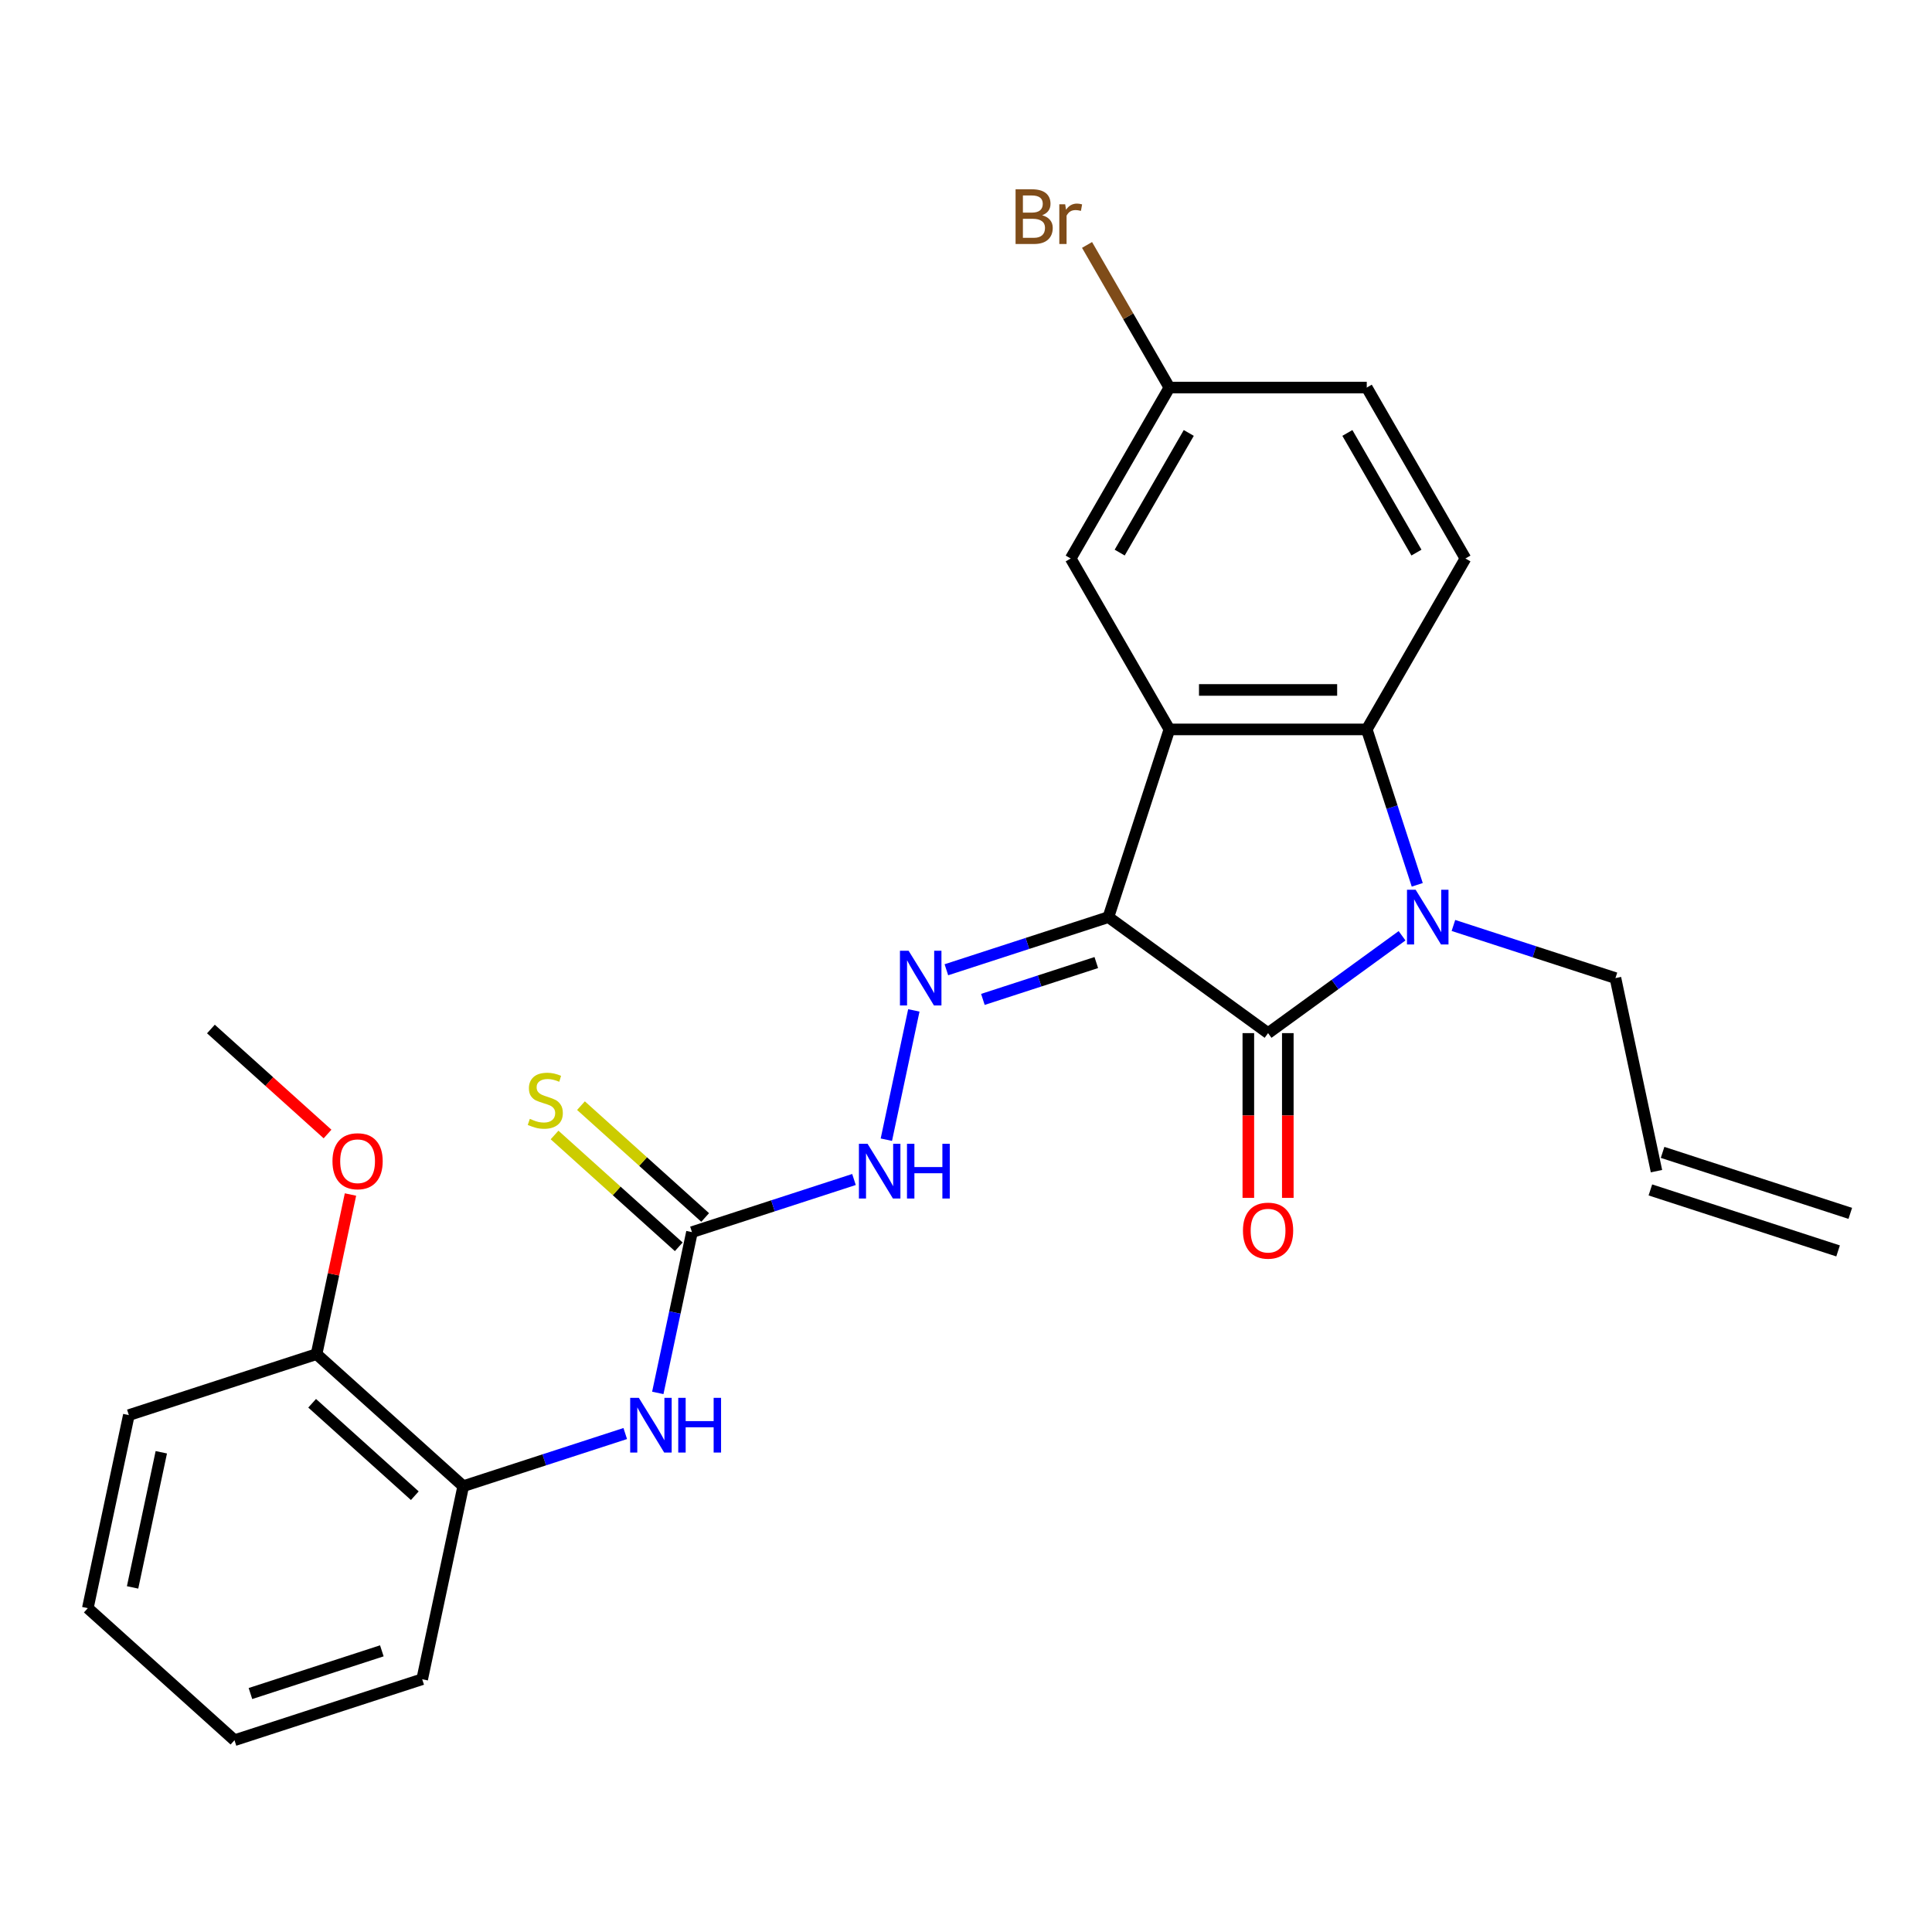 <?xml version='1.0' encoding='iso-8859-1'?>
<svg version='1.1' baseProfile='full'
              xmlns='http://www.w3.org/2000/svg'
                      xmlns:rdkit='http://www.rdkit.org/xml'
                      xmlns:xlink='http://www.w3.org/1999/xlink'
                  xml:space='preserve'
width='1000px' height='1000px' viewBox='0 0 1000 1000'>
<!-- END OF HEADER -->
<rect style='opacity:1.0;fill:#FFFFFF;stroke:none' width='1000' height='1000' x='0' y='0'> </rect>
<path class='bond-0' d='M 573.707,474.698 L 656.352,534.743' style='fill:none;fill-rule:evenodd;stroke:#000000;stroke-width:6px;stroke-linecap:butt;stroke-linejoin:miter;stroke-opacity:1' />
<path class='bond-1' d='M 573.707,474.698 L 605.274,377.543' style='fill:none;fill-rule:evenodd;stroke:#000000;stroke-width:6px;stroke-linecap:butt;stroke-linejoin:miter;stroke-opacity:1' />
<path class='bond-4' d='M 573.707,474.698 L 531.776,488.322' style='fill:none;fill-rule:evenodd;stroke:#000000;stroke-width:6px;stroke-linecap:butt;stroke-linejoin:miter;stroke-opacity:1' />
<path class='bond-4' d='M 531.776,488.322 L 489.846,501.946' style='fill:none;fill-rule:evenodd;stroke:#0000FF;stroke-width:6px;stroke-linecap:butt;stroke-linejoin:miter;stroke-opacity:1' />
<path class='bond-4' d='M 567.441,498.216 L 538.09,507.753' style='fill:none;fill-rule:evenodd;stroke:#000000;stroke-width:6px;stroke-linecap:butt;stroke-linejoin:miter;stroke-opacity:1' />
<path class='bond-4' d='M 538.09,507.753 L 508.739,517.29' style='fill:none;fill-rule:evenodd;stroke:#0000FF;stroke-width:6px;stroke-linecap:butt;stroke-linejoin:miter;stroke-opacity:1' />
<path class='bond-2' d='M 656.352,534.743 L 691.027,509.55' style='fill:none;fill-rule:evenodd;stroke:#000000;stroke-width:6px;stroke-linecap:butt;stroke-linejoin:miter;stroke-opacity:1' />
<path class='bond-2' d='M 691.027,509.55 L 725.703,484.357' style='fill:none;fill-rule:evenodd;stroke:#0000FF;stroke-width:6px;stroke-linecap:butt;stroke-linejoin:miter;stroke-opacity:1' />
<path class='bond-11' d='M 646.136,534.743 L 646.136,577.383' style='fill:none;fill-rule:evenodd;stroke:#000000;stroke-width:6px;stroke-linecap:butt;stroke-linejoin:miter;stroke-opacity:1' />
<path class='bond-11' d='M 646.136,577.383 L 646.136,620.024' style='fill:none;fill-rule:evenodd;stroke:#FF0000;stroke-width:6px;stroke-linecap:butt;stroke-linejoin:miter;stroke-opacity:1' />
<path class='bond-11' d='M 666.567,534.743 L 666.567,577.383' style='fill:none;fill-rule:evenodd;stroke:#000000;stroke-width:6px;stroke-linecap:butt;stroke-linejoin:miter;stroke-opacity:1' />
<path class='bond-11' d='M 666.567,577.383 L 666.567,620.024' style='fill:none;fill-rule:evenodd;stroke:#FF0000;stroke-width:6px;stroke-linecap:butt;stroke-linejoin:miter;stroke-opacity:1' />
<path class='bond-3' d='M 605.274,377.543 L 707.429,377.543' style='fill:none;fill-rule:evenodd;stroke:#000000;stroke-width:6px;stroke-linecap:butt;stroke-linejoin:miter;stroke-opacity:1' />
<path class='bond-3' d='M 620.598,357.112 L 692.106,357.112' style='fill:none;fill-rule:evenodd;stroke:#000000;stroke-width:6px;stroke-linecap:butt;stroke-linejoin:miter;stroke-opacity:1' />
<path class='bond-9' d='M 605.274,377.543 L 554.197,289.075' style='fill:none;fill-rule:evenodd;stroke:#000000;stroke-width:6px;stroke-linecap:butt;stroke-linejoin:miter;stroke-opacity:1' />
<path class='bond-14' d='M 752.291,479.017 L 794.221,492.642' style='fill:none;fill-rule:evenodd;stroke:#0000FF;stroke-width:6px;stroke-linecap:butt;stroke-linejoin:miter;stroke-opacity:1' />
<path class='bond-14' d='M 794.221,492.642 L 836.151,506.266' style='fill:none;fill-rule:evenodd;stroke:#000000;stroke-width:6px;stroke-linecap:butt;stroke-linejoin:miter;stroke-opacity:1' />
<path class='bond-26' d='M 733.566,457.984 L 720.498,417.764' style='fill:none;fill-rule:evenodd;stroke:#0000FF;stroke-width:6px;stroke-linecap:butt;stroke-linejoin:miter;stroke-opacity:1' />
<path class='bond-26' d='M 720.498,417.764 L 707.429,377.543' style='fill:none;fill-rule:evenodd;stroke:#000000;stroke-width:6px;stroke-linecap:butt;stroke-linejoin:miter;stroke-opacity:1' />
<path class='bond-8' d='M 707.429,377.543 L 758.506,289.075' style='fill:none;fill-rule:evenodd;stroke:#000000;stroke-width:6px;stroke-linecap:butt;stroke-linejoin:miter;stroke-opacity:1' />
<path class='bond-7' d='M 473,522.979 L 458.775,589.901' style='fill:none;fill-rule:evenodd;stroke:#0000FF;stroke-width:6px;stroke-linecap:butt;stroke-linejoin:miter;stroke-opacity:1' />
<path class='bond-5' d='M 358.158,637.755 L 400.089,624.131' style='fill:none;fill-rule:evenodd;stroke:#000000;stroke-width:6px;stroke-linecap:butt;stroke-linejoin:miter;stroke-opacity:1' />
<path class='bond-5' d='M 400.089,624.131 L 442.019,610.507' style='fill:none;fill-rule:evenodd;stroke:#0000FF;stroke-width:6px;stroke-linecap:butt;stroke-linejoin:miter;stroke-opacity:1' />
<path class='bond-6' d='M 358.158,637.755 L 349.315,679.36' style='fill:none;fill-rule:evenodd;stroke:#000000;stroke-width:6px;stroke-linecap:butt;stroke-linejoin:miter;stroke-opacity:1' />
<path class='bond-6' d='M 349.315,679.36 L 340.472,720.964' style='fill:none;fill-rule:evenodd;stroke:#0000FF;stroke-width:6px;stroke-linecap:butt;stroke-linejoin:miter;stroke-opacity:1' />
<path class='bond-12' d='M 364.994,630.164 L 332.853,601.224' style='fill:none;fill-rule:evenodd;stroke:#000000;stroke-width:6px;stroke-linecap:butt;stroke-linejoin:miter;stroke-opacity:1' />
<path class='bond-12' d='M 332.853,601.224 L 300.712,572.284' style='fill:none;fill-rule:evenodd;stroke:#CCCC00;stroke-width:6px;stroke-linecap:butt;stroke-linejoin:miter;stroke-opacity:1' />
<path class='bond-12' d='M 351.323,645.347 L 319.182,616.407' style='fill:none;fill-rule:evenodd;stroke:#000000;stroke-width:6px;stroke-linecap:butt;stroke-linejoin:miter;stroke-opacity:1' />
<path class='bond-12' d='M 319.182,616.407 L 287.041,587.467' style='fill:none;fill-rule:evenodd;stroke:#CCCC00;stroke-width:6px;stroke-linecap:butt;stroke-linejoin:miter;stroke-opacity:1' />
<path class='bond-10' d='M 323.625,741.997 L 281.695,755.621' style='fill:none;fill-rule:evenodd;stroke:#0000FF;stroke-width:6px;stroke-linecap:butt;stroke-linejoin:miter;stroke-opacity:1' />
<path class='bond-10' d='M 281.695,755.621 L 239.764,769.245' style='fill:none;fill-rule:evenodd;stroke:#000000;stroke-width:6px;stroke-linecap:butt;stroke-linejoin:miter;stroke-opacity:1' />
<path class='bond-27' d='M 758.506,289.075 L 707.429,200.606' style='fill:none;fill-rule:evenodd;stroke:#000000;stroke-width:6px;stroke-linecap:butt;stroke-linejoin:miter;stroke-opacity:1' />
<path class='bond-27' d='M 733.151,286.02 L 697.397,224.092' style='fill:none;fill-rule:evenodd;stroke:#000000;stroke-width:6px;stroke-linecap:butt;stroke-linejoin:miter;stroke-opacity:1' />
<path class='bond-16' d='M 554.197,289.075 L 605.274,200.606' style='fill:none;fill-rule:evenodd;stroke:#000000;stroke-width:6px;stroke-linecap:butt;stroke-linejoin:miter;stroke-opacity:1' />
<path class='bond-16' d='M 579.552,286.02 L 615.307,224.092' style='fill:none;fill-rule:evenodd;stroke:#000000;stroke-width:6px;stroke-linecap:butt;stroke-linejoin:miter;stroke-opacity:1' />
<path class='bond-13' d='M 239.764,769.245 L 163.849,700.89' style='fill:none;fill-rule:evenodd;stroke:#000000;stroke-width:6px;stroke-linecap:butt;stroke-linejoin:miter;stroke-opacity:1' />
<path class='bond-13' d='M 214.706,774.175 L 161.565,726.327' style='fill:none;fill-rule:evenodd;stroke:#000000;stroke-width:6px;stroke-linecap:butt;stroke-linejoin:miter;stroke-opacity:1' />
<path class='bond-21' d='M 239.764,769.245 L 218.525,869.168' style='fill:none;fill-rule:evenodd;stroke:#000000;stroke-width:6px;stroke-linecap:butt;stroke-linejoin:miter;stroke-opacity:1' />
<path class='bond-20' d='M 163.849,700.89 L 172.628,659.586' style='fill:none;fill-rule:evenodd;stroke:#000000;stroke-width:6px;stroke-linecap:butt;stroke-linejoin:miter;stroke-opacity:1' />
<path class='bond-20' d='M 172.628,659.586 L 181.407,618.282' style='fill:none;fill-rule:evenodd;stroke:#FF0000;stroke-width:6px;stroke-linecap:butt;stroke-linejoin:miter;stroke-opacity:1' />
<path class='bond-22' d='M 163.849,700.89 L 66.694,732.458' style='fill:none;fill-rule:evenodd;stroke:#000000;stroke-width:6px;stroke-linecap:butt;stroke-linejoin:miter;stroke-opacity:1' />
<path class='bond-15' d='M 836.151,506.266 L 857.391,606.188' style='fill:none;fill-rule:evenodd;stroke:#000000;stroke-width:6px;stroke-linecap:butt;stroke-linejoin:miter;stroke-opacity:1' />
<path class='bond-17' d='M 854.234,615.903 L 951.389,647.471' style='fill:none;fill-rule:evenodd;stroke:#000000;stroke-width:6px;stroke-linecap:butt;stroke-linejoin:miter;stroke-opacity:1' />
<path class='bond-17' d='M 860.547,596.472 L 957.702,628.04' style='fill:none;fill-rule:evenodd;stroke:#000000;stroke-width:6px;stroke-linecap:butt;stroke-linejoin:miter;stroke-opacity:1' />
<path class='bond-18' d='M 605.274,200.606 L 707.429,200.606' style='fill:none;fill-rule:evenodd;stroke:#000000;stroke-width:6px;stroke-linecap:butt;stroke-linejoin:miter;stroke-opacity:1' />
<path class='bond-19' d='M 605.274,200.606 L 583.963,163.693' style='fill:none;fill-rule:evenodd;stroke:#000000;stroke-width:6px;stroke-linecap:butt;stroke-linejoin:miter;stroke-opacity:1' />
<path class='bond-19' d='M 583.963,163.693 L 562.651,126.78' style='fill:none;fill-rule:evenodd;stroke:#7F4C19;stroke-width:6px;stroke-linecap:butt;stroke-linejoin:miter;stroke-opacity:1' />
<path class='bond-23' d='M 169.534,586.963 L 139.353,559.788' style='fill:none;fill-rule:evenodd;stroke:#FF0000;stroke-width:6px;stroke-linecap:butt;stroke-linejoin:miter;stroke-opacity:1' />
<path class='bond-23' d='M 139.353,559.788 L 109.172,532.613' style='fill:none;fill-rule:evenodd;stroke:#000000;stroke-width:6px;stroke-linecap:butt;stroke-linejoin:miter;stroke-opacity:1' />
<path class='bond-24' d='M 218.525,869.168 L 121.37,900.735' style='fill:none;fill-rule:evenodd;stroke:#000000;stroke-width:6px;stroke-linecap:butt;stroke-linejoin:miter;stroke-opacity:1' />
<path class='bond-24' d='M 197.638,854.472 L 129.63,876.569' style='fill:none;fill-rule:evenodd;stroke:#000000;stroke-width:6px;stroke-linecap:butt;stroke-linejoin:miter;stroke-opacity:1' />
<path class='bond-28' d='M 66.694,732.458 L 45.455,832.38' style='fill:none;fill-rule:evenodd;stroke:#000000;stroke-width:6px;stroke-linecap:butt;stroke-linejoin:miter;stroke-opacity:1' />
<path class='bond-28' d='M 83.492,751.694 L 68.625,821.64' style='fill:none;fill-rule:evenodd;stroke:#000000;stroke-width:6px;stroke-linecap:butt;stroke-linejoin:miter;stroke-opacity:1' />
<path class='bond-25' d='M 121.37,900.735 L 45.455,832.38' style='fill:none;fill-rule:evenodd;stroke:#000000;stroke-width:6px;stroke-linecap:butt;stroke-linejoin:miter;stroke-opacity:1' />
<path  class='atom-3' d='M 732.737 460.538
L 742.017 475.538
Q 742.937 477.018, 744.417 479.698
Q 745.897 482.378, 745.977 482.538
L 745.977 460.538
L 749.737 460.538
L 749.737 488.858
L 745.857 488.858
L 735.897 472.458
Q 734.737 470.538, 733.497 468.338
Q 732.297 466.138, 731.937 465.458
L 731.937 488.858
L 728.257 488.858
L 728.257 460.538
L 732.737 460.538
' fill='#0000FF'/>
<path  class='atom-5' d='M 470.292 492.106
L 479.572 507.106
Q 480.492 508.586, 481.972 511.266
Q 483.452 513.946, 483.532 514.106
L 483.532 492.106
L 487.292 492.106
L 487.292 520.426
L 483.412 520.426
L 473.452 504.026
Q 472.292 502.106, 471.052 499.906
Q 469.852 497.706, 469.492 497.026
L 469.492 520.426
L 465.812 520.426
L 465.812 492.106
L 470.292 492.106
' fill='#0000FF'/>
<path  class='atom-7' d='M 330.659 723.518
L 339.939 738.518
Q 340.859 739.998, 342.339 742.678
Q 343.819 745.358, 343.899 745.518
L 343.899 723.518
L 347.659 723.518
L 347.659 751.838
L 343.779 751.838
L 333.819 735.438
Q 332.659 733.518, 331.419 731.318
Q 330.219 729.118, 329.859 728.438
L 329.859 751.838
L 326.179 751.838
L 326.179 723.518
L 330.659 723.518
' fill='#0000FF'/>
<path  class='atom-7' d='M 351.059 723.518
L 354.899 723.518
L 354.899 735.558
L 369.379 735.558
L 369.379 723.518
L 373.219 723.518
L 373.219 751.838
L 369.379 751.838
L 369.379 738.758
L 354.899 738.758
L 354.899 751.838
L 351.059 751.838
L 351.059 723.518
' fill='#0000FF'/>
<path  class='atom-8' d='M 449.053 592.028
L 458.333 607.028
Q 459.253 608.508, 460.733 611.188
Q 462.213 613.868, 462.293 614.028
L 462.293 592.028
L 466.053 592.028
L 466.053 620.348
L 462.173 620.348
L 452.213 603.948
Q 451.053 602.028, 449.813 599.828
Q 448.613 597.628, 448.253 596.948
L 448.253 620.348
L 444.573 620.348
L 444.573 592.028
L 449.053 592.028
' fill='#0000FF'/>
<path  class='atom-8' d='M 469.453 592.028
L 473.293 592.028
L 473.293 604.068
L 487.773 604.068
L 487.773 592.028
L 491.613 592.028
L 491.613 620.348
L 487.773 620.348
L 487.773 607.268
L 473.293 607.268
L 473.293 620.348
L 469.453 620.348
L 469.453 592.028
' fill='#0000FF'/>
<path  class='atom-12' d='M 643.352 636.978
Q 643.352 630.178, 646.712 626.378
Q 650.072 622.578, 656.352 622.578
Q 662.632 622.578, 665.992 626.378
Q 669.352 630.178, 669.352 636.978
Q 669.352 643.858, 665.952 647.778
Q 662.552 651.658, 656.352 651.658
Q 650.112 651.658, 646.712 647.778
Q 643.352 643.898, 643.352 636.978
M 656.352 648.458
Q 660.672 648.458, 662.992 645.578
Q 665.352 642.658, 665.352 636.978
Q 665.352 631.418, 662.992 628.618
Q 660.672 625.778, 656.352 625.778
Q 652.032 625.778, 649.672 628.578
Q 647.352 631.378, 647.352 636.978
Q 647.352 642.698, 649.672 645.578
Q 652.032 648.458, 656.352 648.458
' fill='#FF0000'/>
<path  class='atom-13' d='M 274.242 579.121
Q 274.562 579.241, 275.882 579.801
Q 277.202 580.361, 278.642 580.721
Q 280.122 581.041, 281.562 581.041
Q 284.242 581.041, 285.802 579.761
Q 287.362 578.441, 287.362 576.161
Q 287.362 574.601, 286.562 573.641
Q 285.802 572.681, 284.602 572.161
Q 283.402 571.641, 281.402 571.041
Q 278.882 570.281, 277.362 569.561
Q 275.882 568.841, 274.802 567.321
Q 273.762 565.801, 273.762 563.241
Q 273.762 559.681, 276.162 557.481
Q 278.602 555.281, 283.402 555.281
Q 286.682 555.281, 290.402 556.841
L 289.482 559.921
Q 286.082 558.521, 283.522 558.521
Q 280.762 558.521, 279.242 559.681
Q 277.722 560.801, 277.762 562.761
Q 277.762 564.281, 278.522 565.201
Q 279.322 566.121, 280.442 566.641
Q 281.602 567.161, 283.522 567.761
Q 286.082 568.561, 287.602 569.361
Q 289.122 570.161, 290.202 571.801
Q 291.322 573.401, 291.322 576.161
Q 291.322 580.081, 288.682 582.201
Q 286.082 584.281, 281.722 584.281
Q 279.202 584.281, 277.282 583.721
Q 275.402 583.201, 273.162 582.281
L 274.242 579.121
' fill='#CCCC00'/>
<path  class='atom-20' d='M 539.417 111.418
Q 542.137 112.178, 543.497 113.858
Q 544.897 115.498, 544.897 117.938
Q 544.897 121.858, 542.377 124.098
Q 539.897 126.298, 535.177 126.298
L 525.657 126.298
L 525.657 97.978
L 534.017 97.978
Q 538.857 97.978, 541.297 99.938
Q 543.737 101.898, 543.737 105.498
Q 543.737 109.778, 539.417 111.418
M 529.457 101.178
L 529.457 110.058
L 534.017 110.058
Q 536.817 110.058, 538.257 108.938
Q 539.737 107.778, 539.737 105.498
Q 539.737 101.178, 534.017 101.178
L 529.457 101.178
M 535.177 123.098
Q 537.937 123.098, 539.417 121.778
Q 540.897 120.458, 540.897 117.938
Q 540.897 115.618, 539.257 114.458
Q 537.657 113.258, 534.577 113.258
L 529.457 113.258
L 529.457 123.098
L 535.177 123.098
' fill='#7F4C19'/>
<path  class='atom-20' d='M 551.337 105.738
L 551.777 108.578
Q 553.937 105.378, 557.457 105.378
Q 558.577 105.378, 560.097 105.778
L 559.497 109.138
Q 557.777 108.738, 556.817 108.738
Q 555.137 108.738, 554.017 109.418
Q 552.937 110.058, 552.057 111.618
L 552.057 126.298
L 548.297 126.298
L 548.297 105.738
L 551.337 105.738
' fill='#7F4C19'/>
<path  class='atom-21' d='M 172.088 601.048
Q 172.088 594.248, 175.448 590.448
Q 178.808 586.648, 185.088 586.648
Q 191.368 586.648, 194.728 590.448
Q 198.088 594.248, 198.088 601.048
Q 198.088 607.928, 194.688 611.848
Q 191.288 615.728, 185.088 615.728
Q 178.848 615.728, 175.448 611.848
Q 172.088 607.968, 172.088 601.048
M 185.088 612.528
Q 189.408 612.528, 191.728 609.648
Q 194.088 606.728, 194.088 601.048
Q 194.088 595.488, 191.728 592.688
Q 189.408 589.848, 185.088 589.848
Q 180.768 589.848, 178.408 592.648
Q 176.088 595.448, 176.088 601.048
Q 176.088 606.768, 178.408 609.648
Q 180.768 612.528, 185.088 612.528
' fill='#FF0000'/>
</svg>
